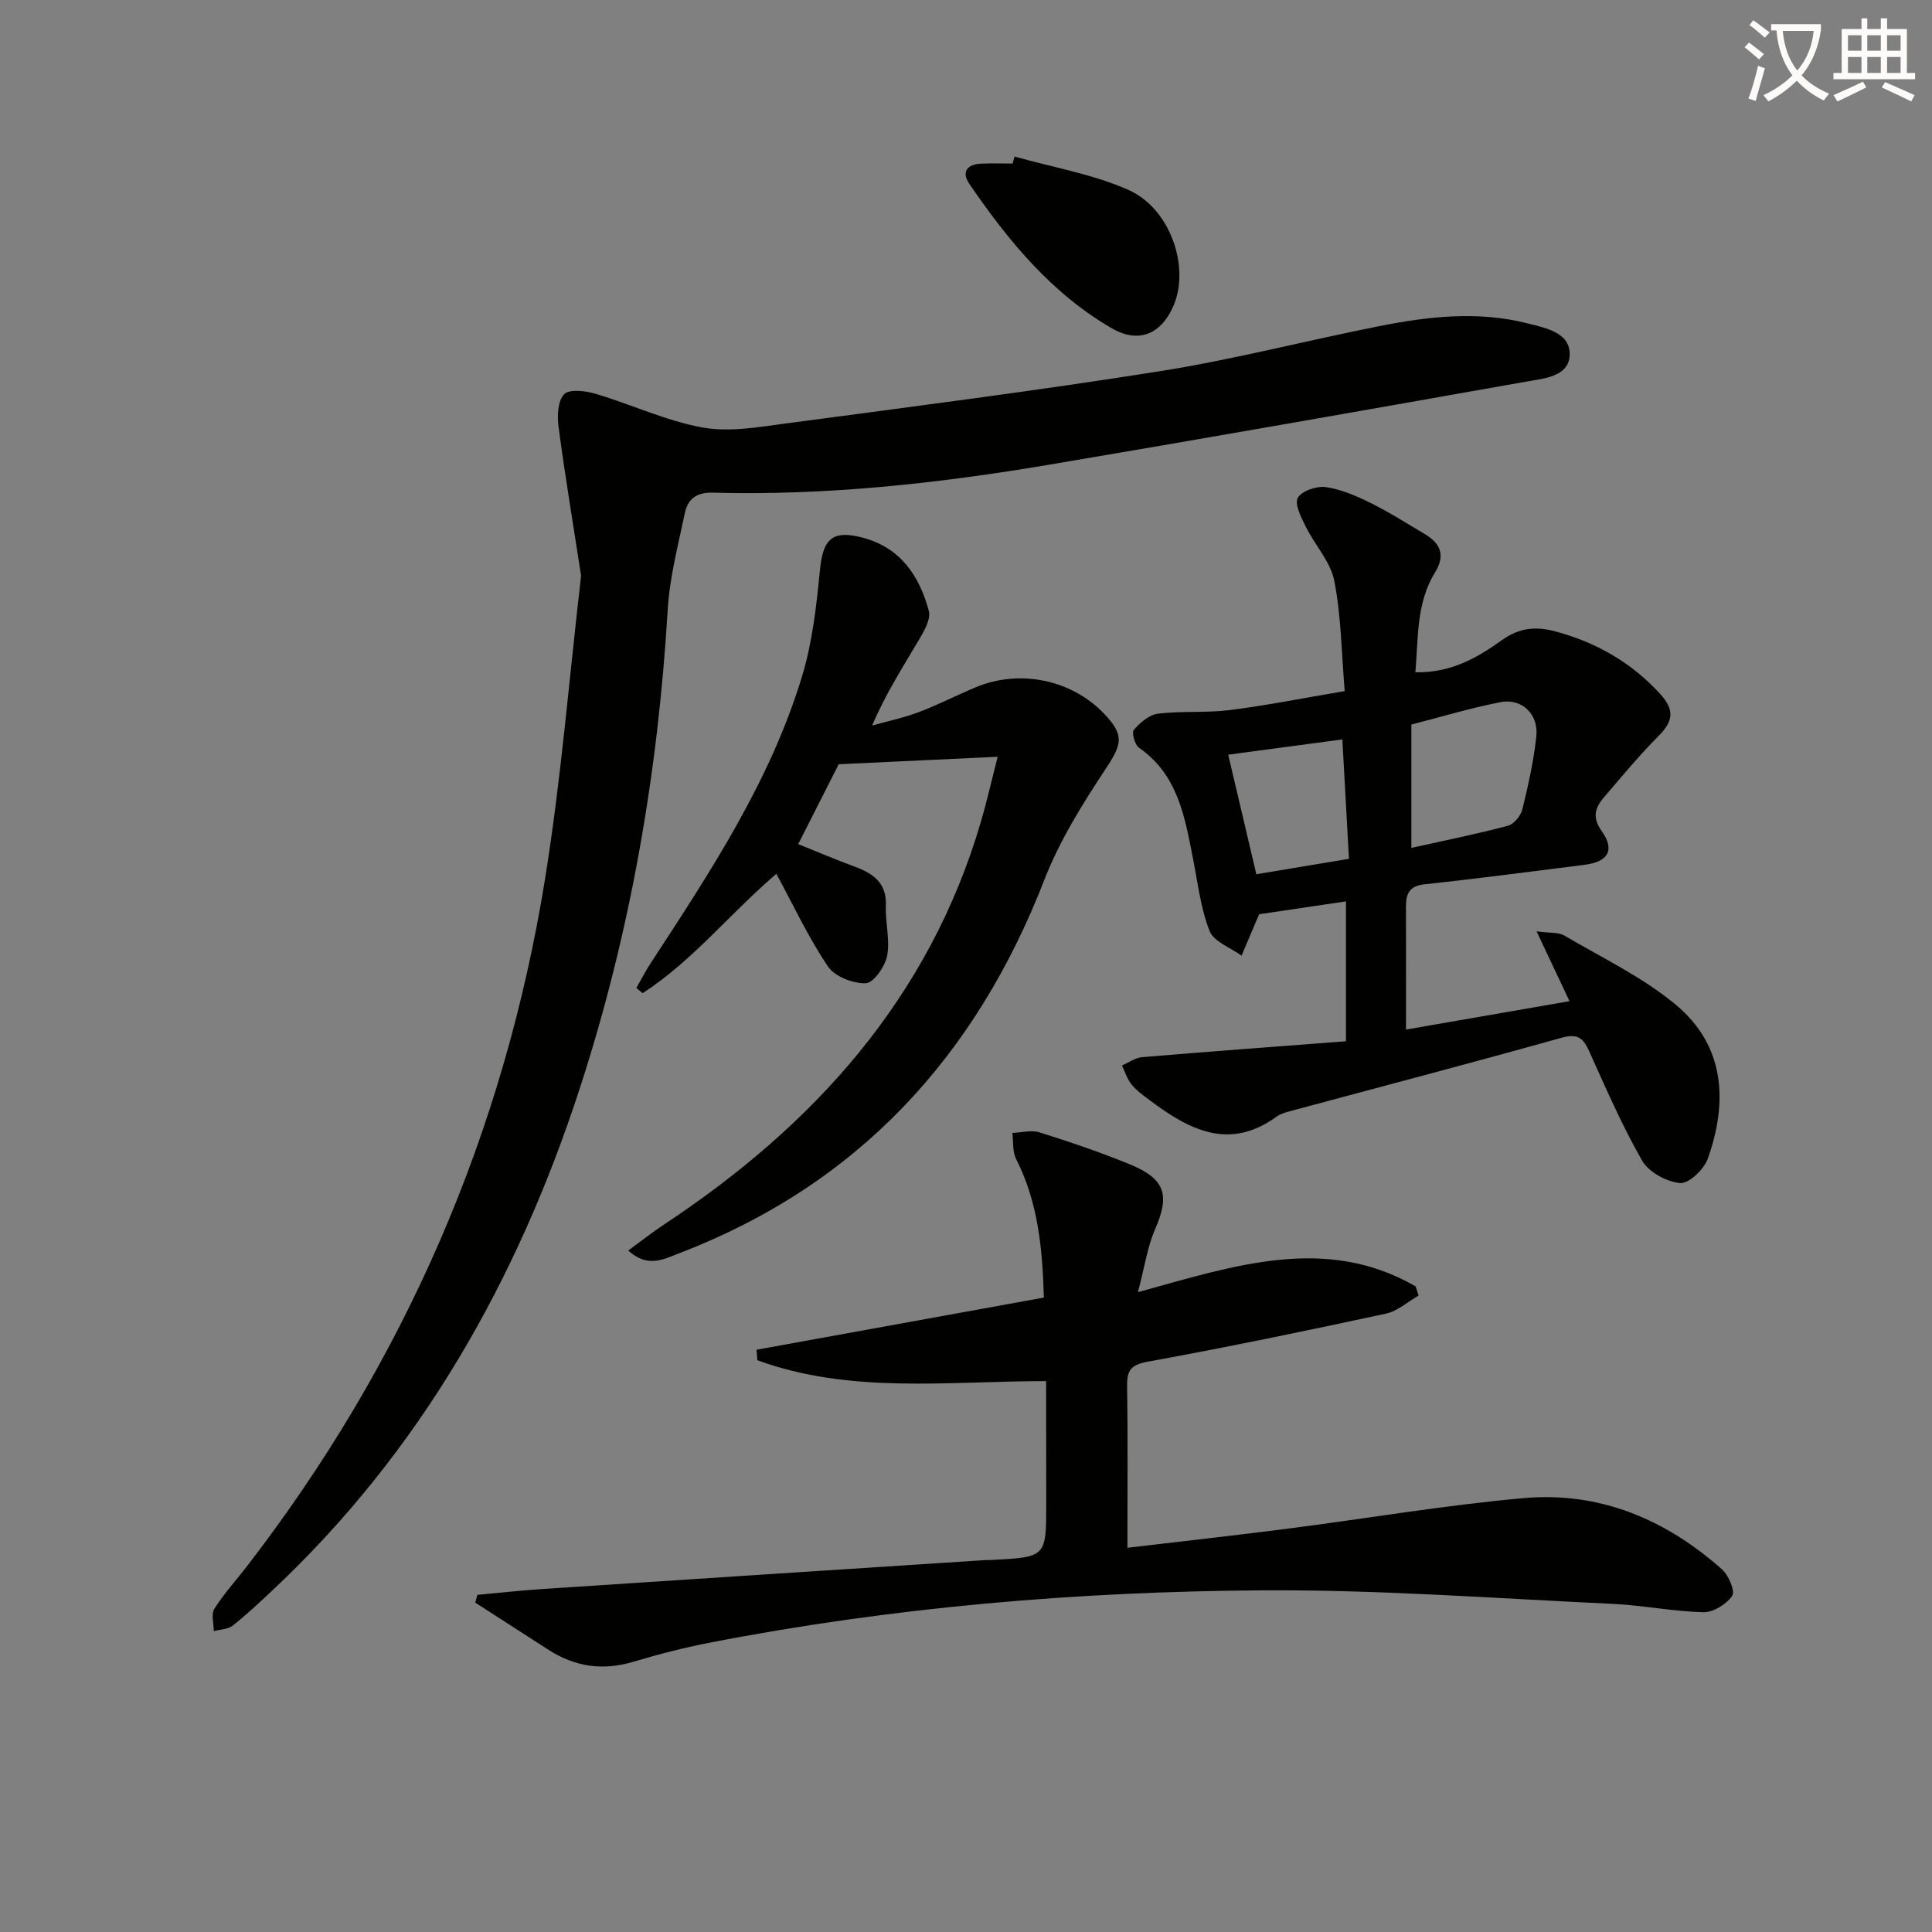 <svg enable-background="new 0 0 400 400" viewBox="0 0 400 400" xmlns="http://www.w3.org/2000/svg"><rect x="0" y="0" width="400" height="400" fill="#808080" stroke="none"/><path d="m362.1 8.8c1.1.8 2.1 1.6 3.1 2.4l-1 1.1c-1.3-1.1-2.3-2-3-2.5zm1.9 4.8c.5.2.9.4 1.4.5-.6 2.3-1.3 4.5-1.9 6.8l-1.5-.5c.8-2.1 1.4-4.3 2-6.8zm-1-9.4c1.3.9 2.4 1.8 3.4 2.5l-1 1.1c-1.4-1.2-2.4-2.1-3.2-2.6zm3.7 2.2v-1.4h10.3v1.2c-.5 3.6-1.8 6.8-4 9.4 1.5 1.6 3.4 2.8 5.7 3.8-.3.4-.7.8-1.1 1.4-2.3-1.1-4.1-2.5-5.6-4.1-1.6 1.6-3.6 3.1-5.9 4.3-.3-.5-.7-.9-1-1.3 2.4-1.1 4.4-2.5 6-4.1-1.9-2.5-3-5.6-3.3-9.3h-1.1zm8.8 0h-6.4c.3 3.3 1.3 6 3 8.2 2-2.3 3.1-5.1 3.4-8.2z" fill="#fcfbfa"/><path d="m385.3 3.8h1.3v2.2h2.8v-2.2h1.3v2.2h4.1v9.1h1.7v1.3h-16.9v-1.3h1.7v-9.1h4.1v-2.2zm.4 13.1.7 1.2c-1.8.9-3.8 1.9-6 2.9-.2-.4-.5-.8-.8-1.3 2.3-1 4.3-1.9 6.1-2.8zm-3.1-6.4h2.8v-3.2h-2.8zm0 4.6h2.8v-3.3h-2.8zm4-4.6h2.8v-3.2h-2.8zm0 4.6h2.8v-3.3h-2.8zm3.7 1.9c2.1.9 4.1 1.8 6.1 2.7l-.7 1.3c-2.2-1.1-4.2-2-6.1-2.9zm3.2-9.7h-2.8v3.2h2.8zm-2.8 7.8h2.8v-3.3h-2.8z" fill="#fcfbfa"/><g fill="#010100"><path d="m120.31 119.2c-1.63-10.56-3.32-20.67-4.67-30.82-.3-2.25-.17-5.38 1.16-6.76 1.07-1.11 4.4-.71 6.47-.1 7.44 2.21 14.62 5.61 22.19 6.99 5.55 1.01 11.59-.09 17.34-.85 25.83-3.44 51.7-6.74 77.43-10.82 15.21-2.41 30.18-6.32 45.3-9.31 10.14-2.01 20.42-3.19 30.64-.6 3.71.94 8.97 1.87 8.82 6.56-.15 4.51-5.38 4.88-9.01 5.52-32.82 5.82-65.65 11.61-98.52 17.16-23.14 3.91-46.43 6.47-69.95 5.83-3.38-.09-5.13 1.39-5.72 4.22-1.38 6.64-3.15 13.3-3.55 20.03-2.01 33.81-7.73 66.92-18.22 99.14-12.92 39.68-32.94 75.09-63.64 103.9-2.67 2.5-5.34 5.03-8.21 7.28-.99.78-2.59.78-3.91 1.14 0-1.56-.59-3.5.12-4.62 1.93-3.08 4.43-5.81 6.67-8.71 32.64-42.27 53.33-89.83 61.81-142.48 3.34-20.81 5.02-41.86 7.45-62.7z"/><path d="m216.59 285.94c-20.48.02-40.57 2.71-59.79-4.32-.06-.72-.11-1.45-.17-2.17 19.69-3.57 39.38-7.15 59.49-10.8-.29-10.09-1.17-19.68-5.73-28.65-.79-1.55-.56-3.61-.8-5.44 1.88-.07 3.93-.65 5.62-.12 6.32 1.99 12.62 4.12 18.75 6.64 7.35 3.02 8.26 6.38 5.19 13.42-1.6 3.67-2.17 7.79-3.55 13.03 20.01-5.52 38.87-11.93 57.49-1.2.21.63.41 1.26.62 1.9-2.26 1.29-4.37 3.23-6.79 3.75-16.36 3.53-32.75 6.93-49.22 9.93-3.46.63-4.39 1.69-4.34 4.97.16 11.1.06 22.21.06 33.57 10.53-1.25 21.85-2.5 33.14-3.95 16.3-2.09 32.54-4.87 48.9-6.33 15.69-1.4 29.42 4.38 41.09 14.78 1.37 1.22 2.73 4.52 2.08 5.46-1.21 1.74-3.93 3.43-5.97 3.38-6.29-.15-12.54-1.44-18.83-1.73-24.09-1.12-48.19-2.94-72.28-2.8-38.42.24-76.67 3.47-114.47 10.81-5.36 1.04-10.68 2.4-15.91 3.97-6.32 1.9-12.09 1.08-17.57-2.44-5.07-3.26-10.14-6.53-15.2-9.79.14-.54.29-1.07.43-1.61 4.48-.41 8.96-.91 13.45-1.21 30.52-2.02 61.05-3.99 91.57-5.98.5-.03 1-.02 1.5-.04 11.26-.59 11.26-.59 11.26-11.67-.02-8.43-.02-16.88-.02-25.36z"/><path d="m293.04 139.18c7.29.17 12.78-2.96 17.89-6.63 3.61-2.59 7.04-2.94 11.23-1.79 8.41 2.3 15.54 6.36 21.49 12.84 3.16 3.44 2.76 5.73-.29 8.8-3.96 3.99-7.57 8.34-11.23 12.62-1.83 2.14-2.59 4.13-.52 7.04 2.81 3.95 1.34 6.38-3.54 6.99-11.03 1.38-22.05 2.85-33.11 4.03-3.16.34-3.87 1.92-3.87 4.58.02 8.28.01 16.55.01 25.5 12.26-2.13 23.09-4.01 33.85-5.88-2.23-4.72-4.24-9-6.82-14.46 2.77.39 4.53.16 5.73.87 7.82 4.6 16.2 8.59 23.1 14.33 10.16 8.46 10.83 20.05 6.62 31.88-.79 2.21-3.93 5.2-5.74 5.04-2.8-.25-6.49-2.26-7.86-4.65-4.19-7.31-7.56-15.12-11.04-22.82-1.25-2.77-2.54-3.48-5.69-2.6-18.68 5.23-37.45 10.15-56.18 15.19-.96.26-1.98.55-2.76 1.12-9.82 7.14-18.13 2.72-26.23-3.36-1.33-1-2.74-1.98-3.77-3.25-.92-1.12-1.37-2.63-2.02-3.97 1.38-.6 2.73-1.6 4.15-1.72 14.01-1.18 28.03-2.21 42.23-3.3 0-10.4 0-19.48 0-28.96-6.17.91-12.04 1.78-17.96 2.66-.22.5-.42.94-.61 1.38-1.02 2.4-2.04 4.8-3.05 7.2-2.28-1.67-5.73-2.88-6.61-5.1-1.86-4.69-2.44-9.91-3.43-14.93-1.71-8.66-3.1-17.42-11.21-23.03-.86-.6-1.54-3.15-1.05-3.7 1.29-1.48 3.18-3.12 4.99-3.34 4.93-.6 9.98-.13 14.91-.75 7.68-.97 15.29-2.5 23.76-3.93-.68-8.06-.73-15.58-2.16-22.83-.78-3.96-4.02-7.4-5.9-11.2-.94-1.9-2.37-4.66-1.66-5.97.79-1.44 3.92-2.5 5.81-2.23 3.2.46 6.36 1.84 9.3 3.3 3.86 1.91 7.51 4.24 11.22 6.44 3.24 1.93 4.26 4.38 2.1 7.9-3.94 6.38-3.45 13.58-4.08 20.69zm-.83 36.37c7.14-1.59 13.62-2.89 19.99-4.59 1.24-.33 2.67-2.07 2.99-3.4 1.22-4.97 2.34-10.01 2.89-15.09.5-4.6-3-7.96-7.41-7.1-6.27 1.23-12.43 3.09-18.46 4.64zm-14.29-22.46c-8.24 1.1-15.86 2.12-23.63 3.16 1.96 8.35 3.87 16.44 5.82 24.75 6.64-1.1 12.7-2.11 19.18-3.19-.47-8.57-.91-16.45-1.37-24.72z"/><path d="m130.06 258.91c2.64-1.92 4.88-3.7 7.26-5.28 31.18-20.6 55.07-46.93 65.8-83.61 1.2-4.1 2.14-8.28 3.44-13.34-11.25.53-21.69 1.02-32.92 1.55-2.43 4.8-5.33 10.53-8.38 16.54 4.03 1.62 7.81 3.22 11.65 4.64 3.85 1.42 6.7 3.35 6.5 8.14-.15 3.45.9 7.04.26 10.35-.43 2.21-2.82 5.62-4.42 5.67-2.64.09-6.43-1.39-7.84-3.48-4.05-6.01-7.14-12.66-10.67-19.17-9.55 8.14-17.31 17.99-27.69 24.71-.43-.36-.87-.73-1.3-1.09 1.01-1.75 1.93-3.55 3.03-5.23 12.29-18.81 24.71-37.6 31.29-59.34 2.14-7.05 2.97-14.58 3.69-21.96.64-6.48 2.58-8.36 8.91-6.68 7.8 2.08 11.68 7.93 13.63 15.13.45 1.66-.89 4.06-1.93 5.82-3.36 5.7-6.96 11.26-9.81 17.94 3.22-.91 6.53-1.6 9.65-2.78 4.03-1.52 7.88-3.51 11.86-5.17 9.06-3.78 19.8-1.54 26.49 5.46 4.31 4.51 3.74 6.34.35 11.47-4.81 7.27-9.54 14.86-12.68 22.94-14.26 36.71-38.66 63.2-75.75 77.39-3.12 1.19-6.37 3.04-10.42-.62z"/><path d="m210.05 32.41c7.88 2.23 16.14 3.62 23.56 6.9 8.67 3.83 12.74 15.86 9.42 23.82-2.5 6.01-7.22 8.09-12.81 4.86-12.51-7.24-21.48-18.16-29.51-29.89-1.72-2.51-.48-4.1 2.46-4.22 2.16-.09 4.32-.02 6.48-.02.13-.48.26-.97.4-1.45z"/></g></svg>
